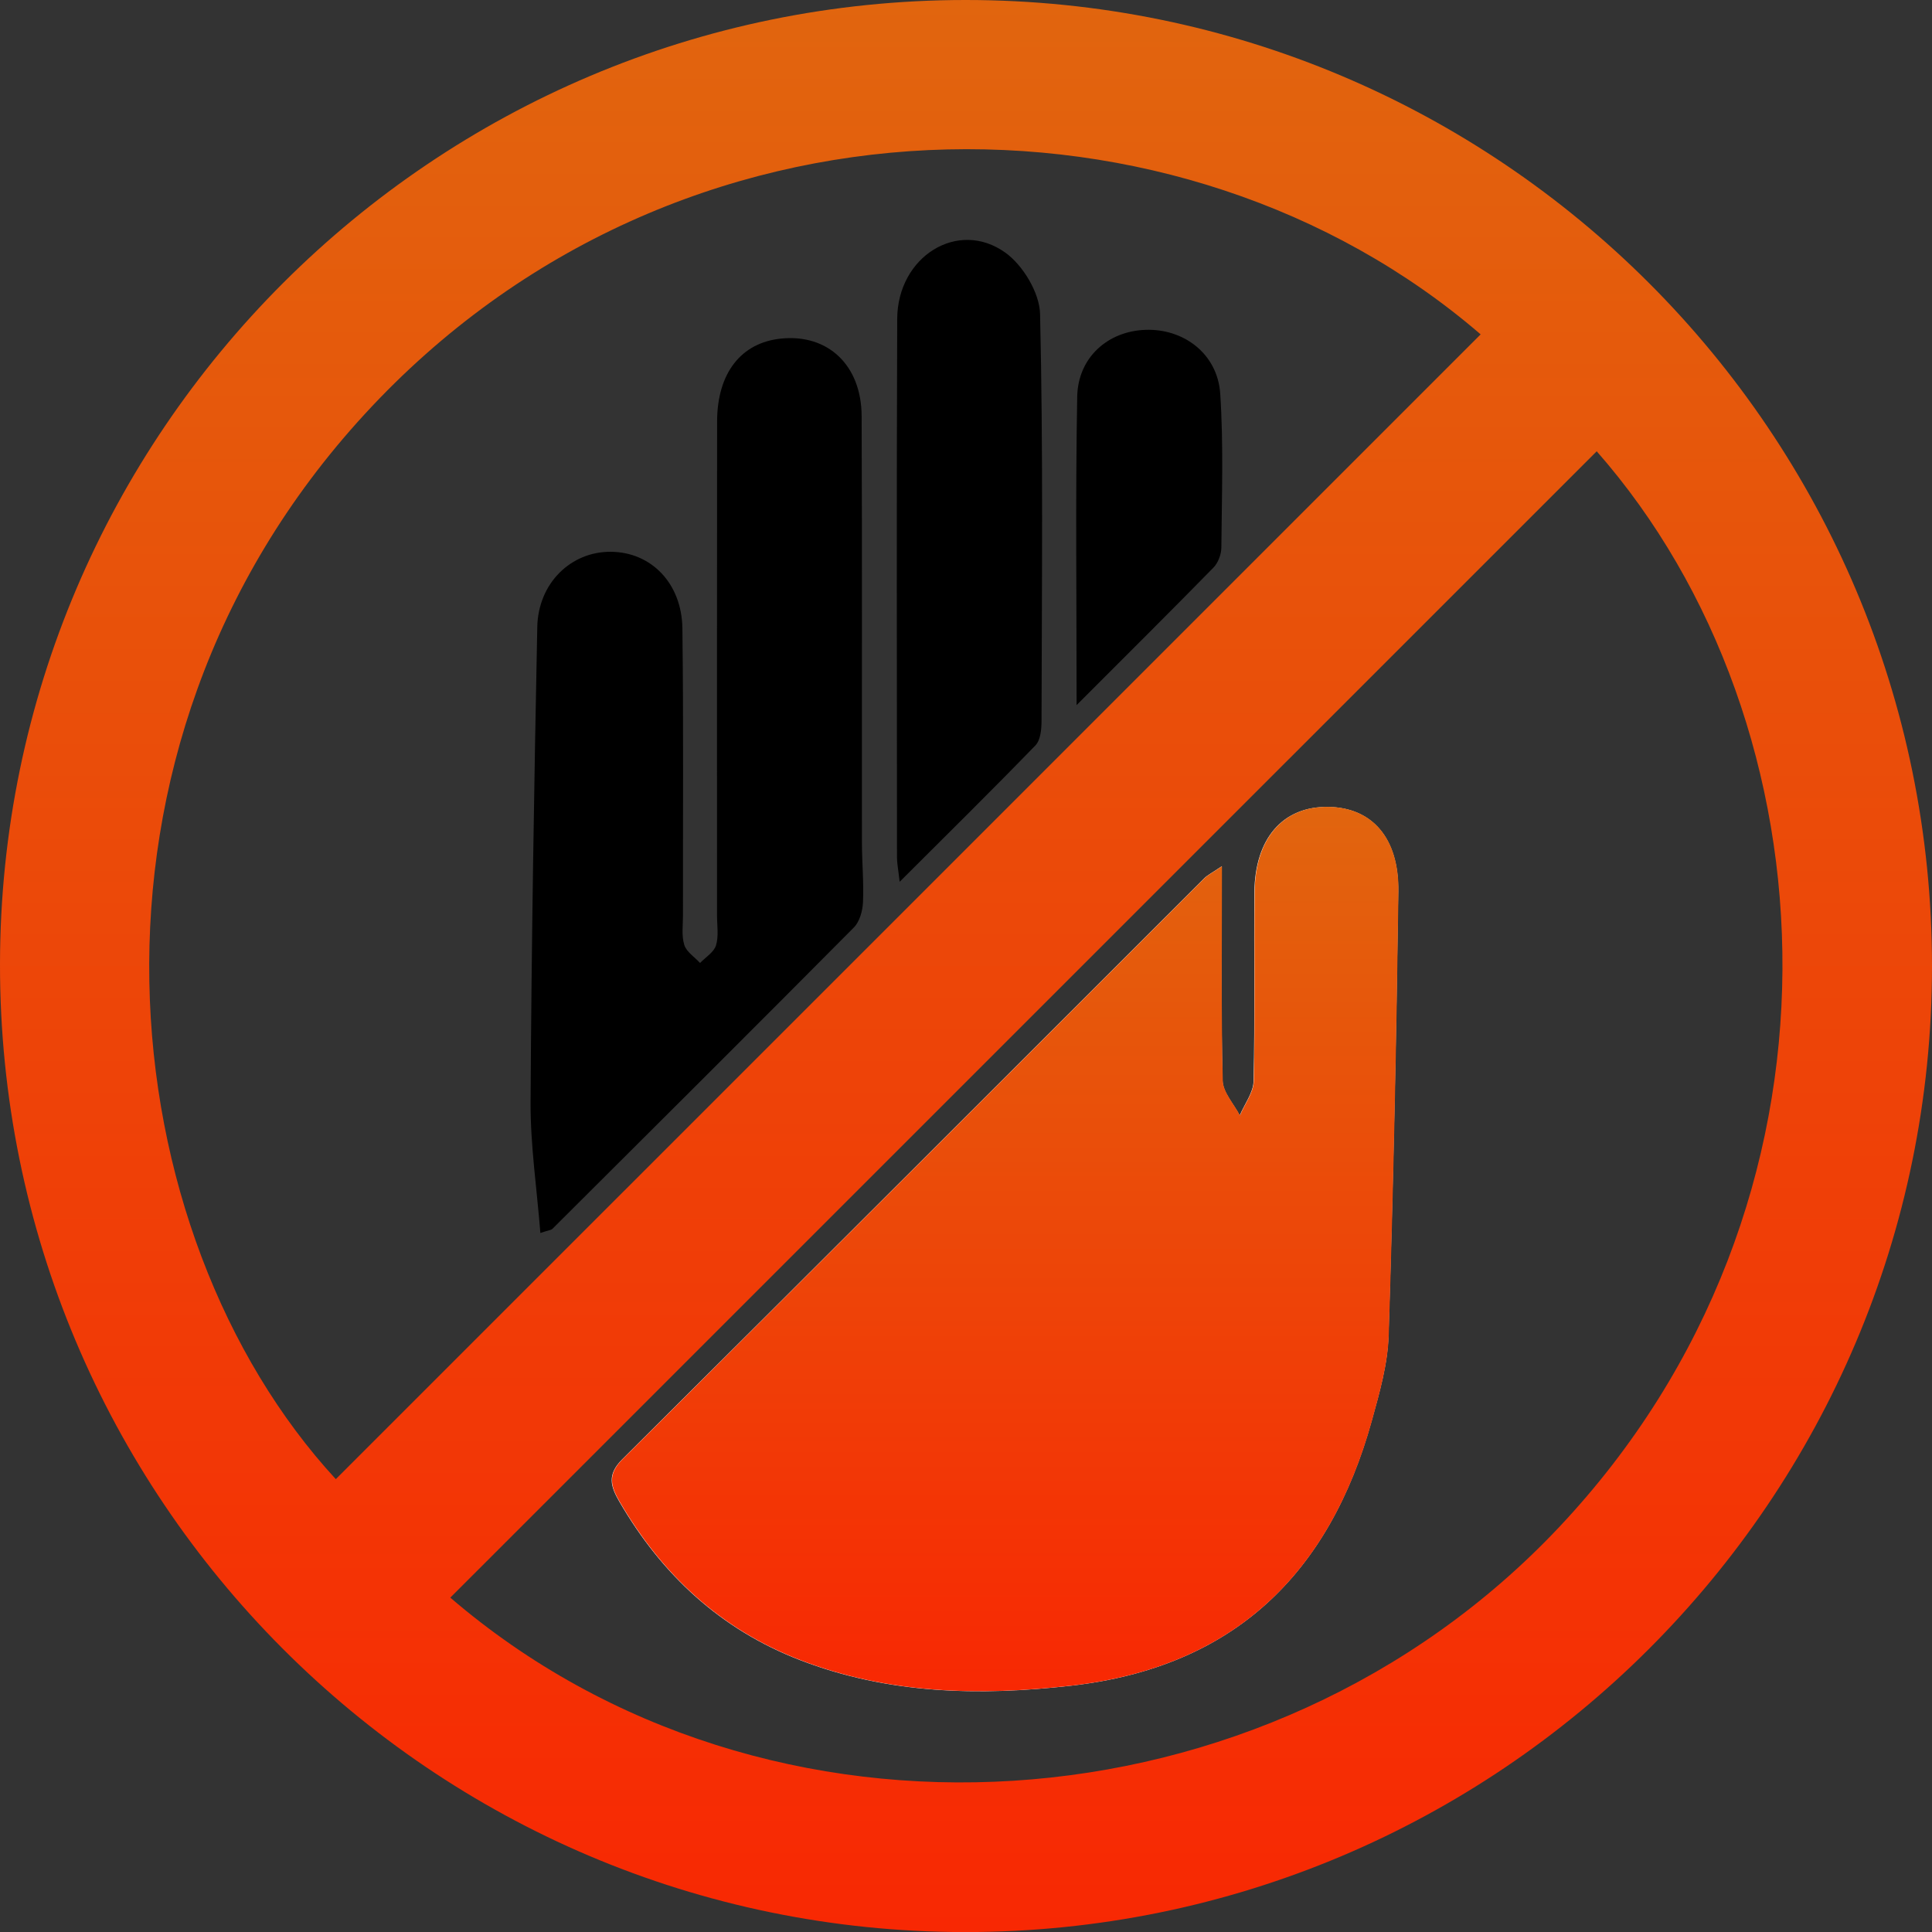 <svg width="53" height="53" viewBox="0 0 53 53" fill="none" xmlns="http://www.w3.org/2000/svg">
<rect x="0" y="0" width="53" height="53" fill="#333333" stroke="none"/>
<path d="M26.481 2.43542e-06C41.126 -0.006 53.002 11.866 53 26.506C52.998 41.142 41.111 53.01 26.467 53.002C11.839 52.992 -0.017 41.097 1.73295e-05 26.442C0.017 11.86 11.889 0.006 26.481 2.43542e-06ZM40.618 9.173C32.441 2.124 18.598 2.01 10.001 11.365C1.488 20.631 3.033 33.87 9.212 40.577C19.681 30.11 30.154 19.64 40.618 9.173ZM12.353 43.827C21.029 51.28 34.737 50.412 42.761 41.904C51.153 33.007 50.385 19.871 43.802 12.38C33.336 22.846 22.863 33.317 12.353 43.827Z" fill="url(#paint0_linear_1241_44)"/>
<path d="M33.517 23.763C33.246 23.947 33.124 24.005 33.035 24.094C27.715 29.409 22.403 34.729 17.072 40.03C16.645 40.455 16.749 40.778 16.995 41.202C18.161 43.208 19.773 44.703 21.951 45.543C24.363 46.473 26.855 46.531 29.387 46.243C33.838 45.736 36.467 43.181 37.631 38.968C37.842 38.207 38.067 37.422 38.09 36.642C38.217 32.58 38.303 28.518 38.357 24.457C38.378 22.983 37.633 22.155 36.438 22.136C35.196 22.117 34.424 22.993 34.411 24.482C34.397 26.206 34.428 27.93 34.389 29.655C34.383 29.974 34.14 30.286 34.008 30.601C33.844 30.282 33.544 29.967 33.538 29.646C33.492 27.752 33.517 25.858 33.517 23.763Z" fill="white"/>
<path d="M14.824 33.824C14.727 32.602 14.549 31.414 14.555 30.23C14.58 25.887 14.652 21.544 14.739 17.201C14.764 15.992 15.666 15.128 16.758 15.137C17.859 15.145 18.703 15.996 18.72 17.238C18.753 19.859 18.732 22.48 18.736 25.1C18.736 25.376 18.693 25.67 18.772 25.922C18.832 26.115 19.055 26.253 19.204 26.417C19.355 26.26 19.583 26.123 19.641 25.937C19.72 25.684 19.67 25.39 19.67 25.115C19.67 20.598 19.666 16.081 19.672 11.564C19.674 10.232 20.333 9.398 21.43 9.288C22.709 9.158 23.63 10.013 23.637 11.412C23.653 15.309 23.641 19.204 23.645 23.103C23.645 23.653 23.699 24.204 23.674 24.753C23.663 24.991 23.581 25.287 23.421 25.446C20.676 28.212 17.915 30.961 15.155 33.71C15.114 33.749 15.033 33.751 14.824 33.824Z" fill="black"/>
<path d="M24.68 24.19C24.64 23.84 24.607 23.681 24.607 23.523C24.605 18.596 24.593 13.672 24.613 8.745C24.622 7.037 26.28 6 27.58 6.931C28.064 7.279 28.52 8.035 28.532 8.616C28.619 12.334 28.58 16.056 28.572 19.776C28.572 20.004 28.545 20.302 28.406 20.447C27.22 21.671 26.005 22.867 24.68 24.19Z" fill="black"/>
<path d="M29.534 19.343C29.534 16.298 29.501 13.588 29.551 10.879C29.572 9.804 30.391 9.088 31.414 9.049C32.474 9.007 33.401 9.709 33.474 10.798C33.567 12.201 33.517 13.613 33.505 15.023C33.503 15.209 33.416 15.441 33.287 15.572C32.118 16.766 30.932 17.944 29.534 19.343Z" fill="black"/>
<path d="M33.522 23.763C33.522 25.858 33.499 27.753 33.545 29.645C33.553 29.965 33.851 30.28 34.015 30.599C34.147 30.284 34.39 29.972 34.396 29.653C34.433 27.928 34.404 26.204 34.419 24.48C34.431 22.991 35.203 22.115 36.445 22.134C37.64 22.153 38.383 22.981 38.364 24.455C38.31 28.516 38.226 32.58 38.097 36.64C38.072 37.42 37.847 38.205 37.638 38.967C36.474 43.177 33.843 45.734 29.394 46.241C26.863 46.529 24.368 46.471 21.958 45.541C19.778 44.701 18.168 43.206 17.002 41.2C16.756 40.778 16.655 40.453 17.079 40.029C22.41 34.727 27.722 29.407 33.042 24.092C33.129 24.006 33.249 23.948 33.522 23.763Z" fill="url(#paint1_linear_1241_44)"/>
<defs>
<linearGradient id="paint0_linear_1241_44" x1="26.5" y1="0" x2="26.5" y2="53.002" gradientUnits="userSpaceOnUse">
<stop stop-color="#E1650E"/>
<stop offset="1" stop-color="#F82803"/>
</linearGradient>
<linearGradient id="paint1_linear_1241_44" x1="27.577" y1="22.134" x2="27.577" y2="46.394" gradientUnits="userSpaceOnUse">
<stop stop-color="#E1650E"/>
<stop offset="1" stop-color="#F82803"/>
</linearGradient>
</defs>
</svg>
